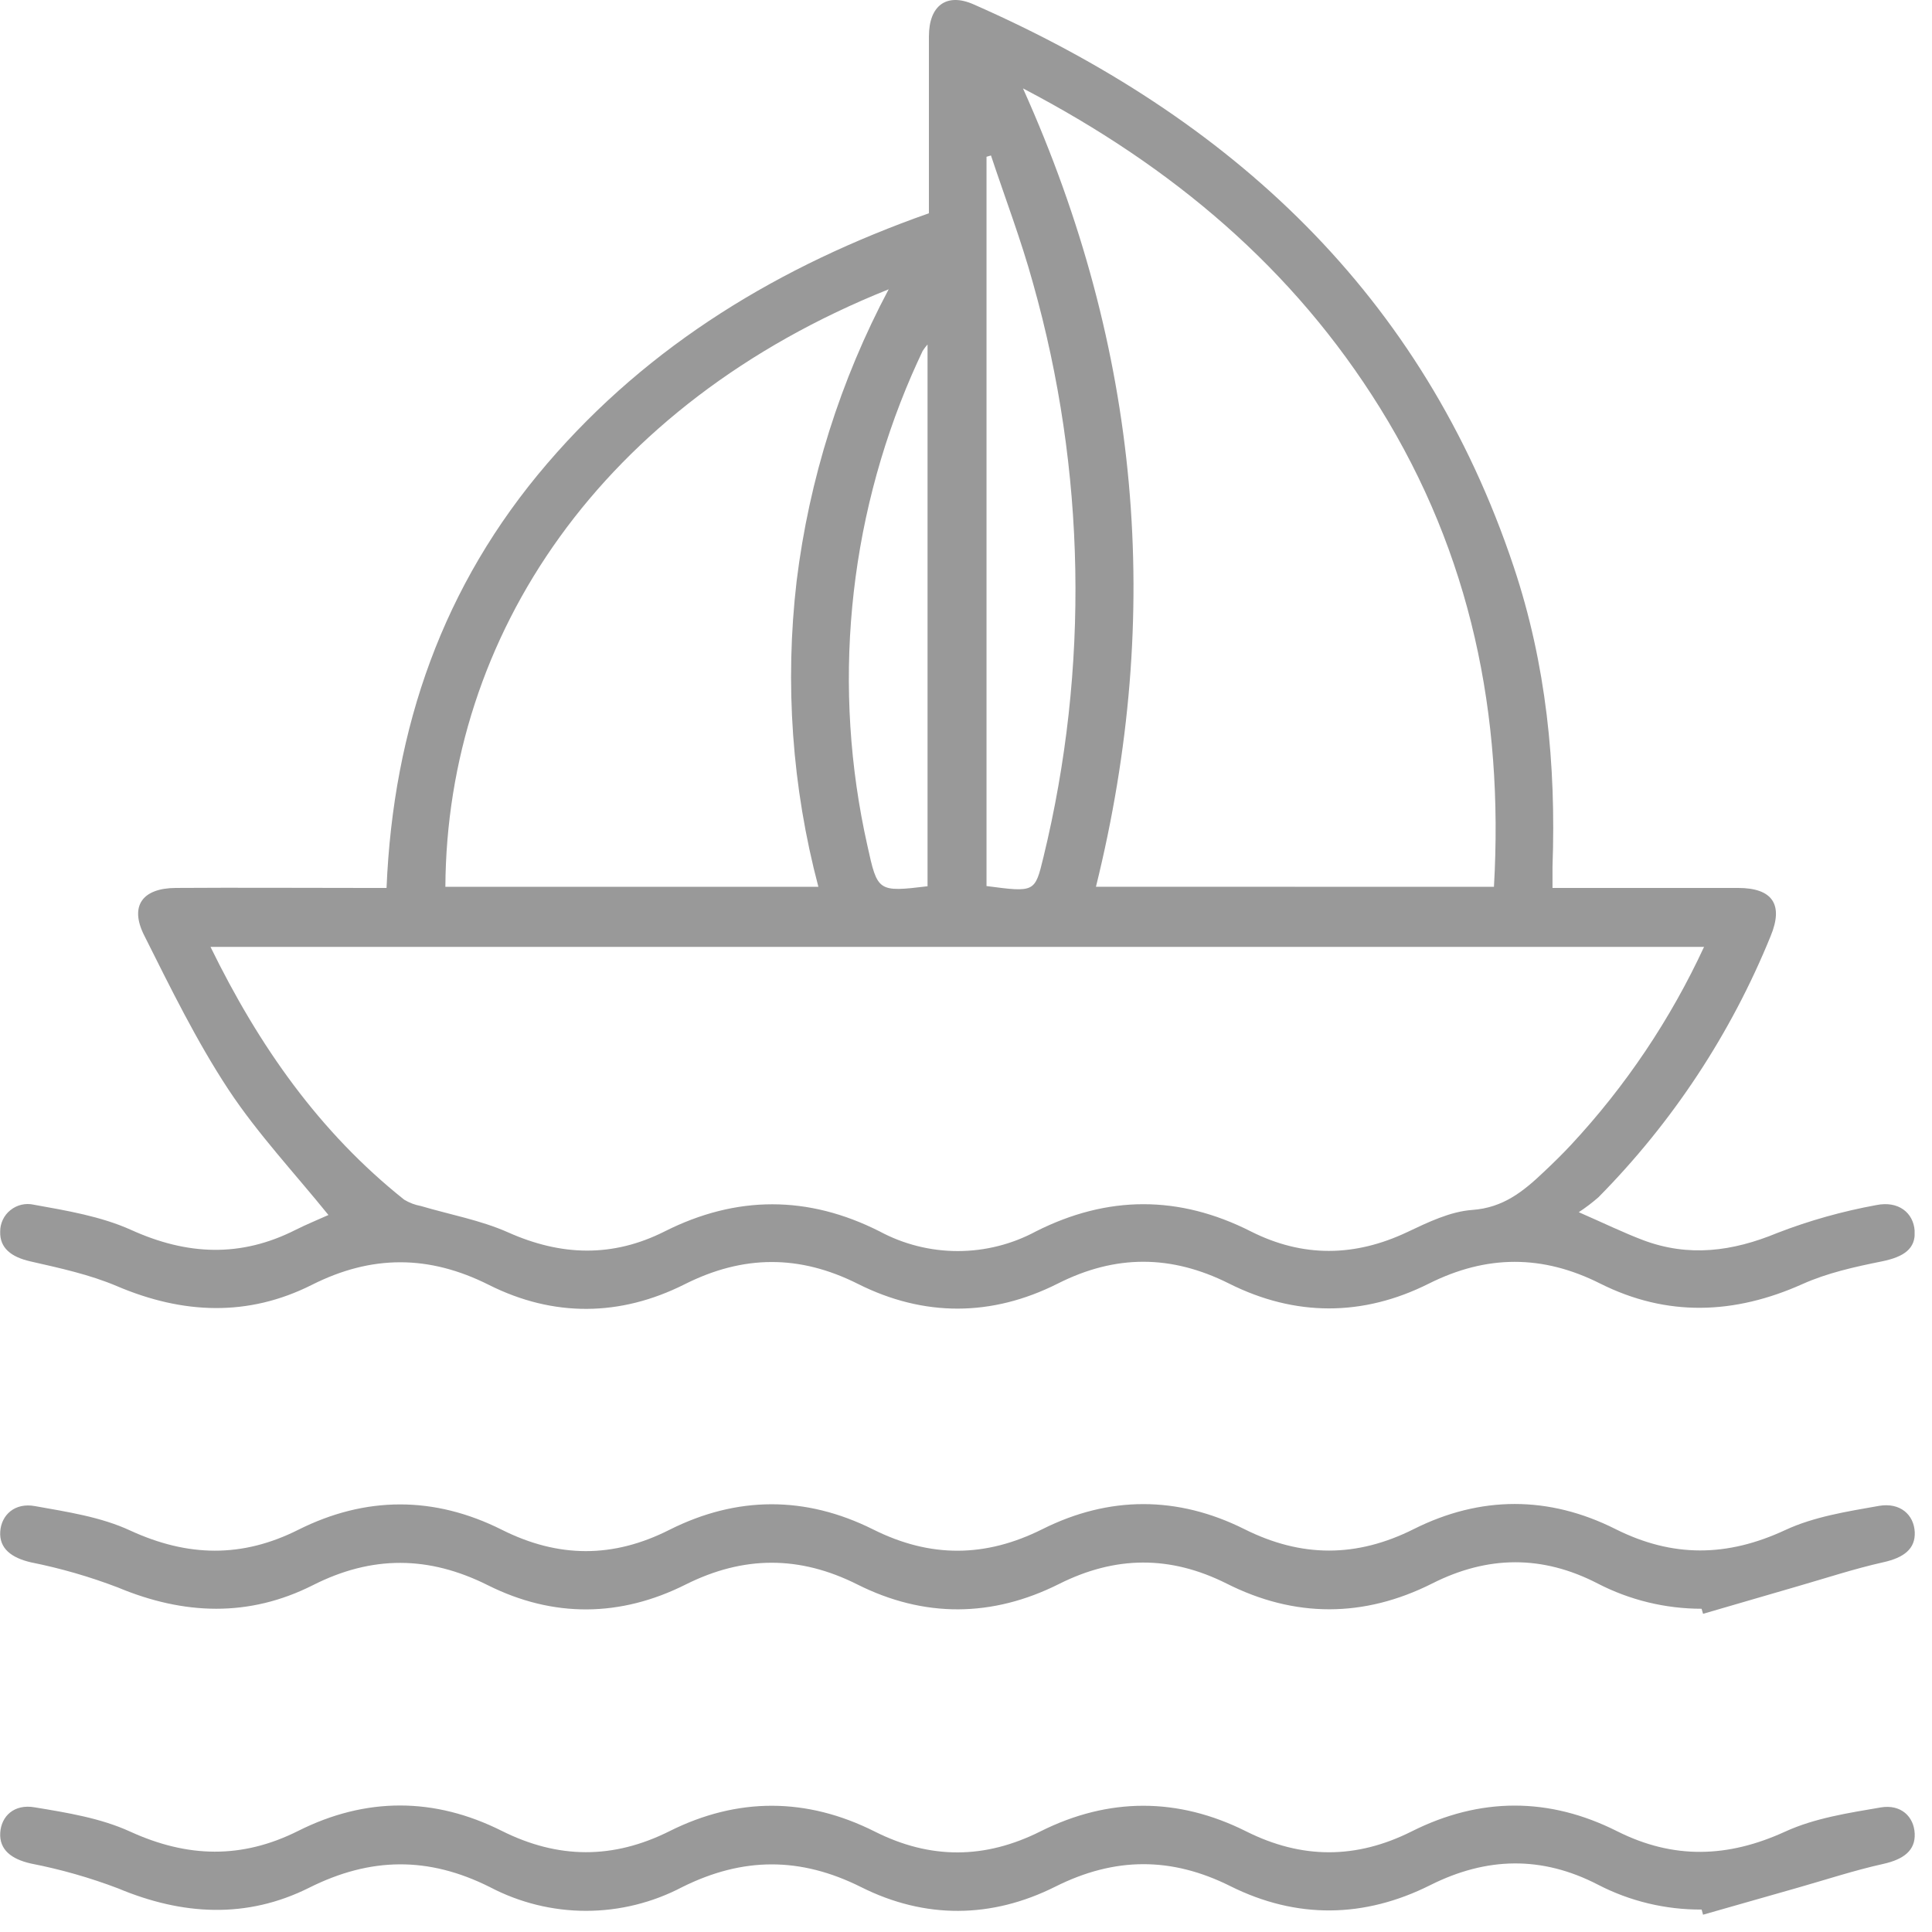 <svg width="42" height="42" viewBox="0 0 42 42" fill="none" xmlns="http://www.w3.org/2000/svg">
<g opacity="0.4" clip-path="url(#clip0_1_5716)">
<path d="M34.321 26.352C34.884 26.598 35.293 26.798 35.718 26.959C36.711 27.333 37.664 27.206 38.638 26.803C39.333 26.534 40.053 26.332 40.787 26.198C41.273 26.098 41.597 26.367 41.623 26.757C41.65 27.147 41.387 27.325 40.908 27.422C40.322 27.54 39.725 27.672 39.183 27.915C37.703 28.577 36.239 28.631 34.788 27.904C33.532 27.272 32.319 27.276 31.063 27.904C29.629 28.624 28.154 28.623 26.72 27.904C25.463 27.274 24.252 27.269 22.995 27.904C21.561 28.626 20.086 28.631 18.651 27.911C17.38 27.272 16.157 27.279 14.886 27.918C13.483 28.624 12.028 28.636 10.627 27.932C9.326 27.279 8.082 27.275 6.779 27.932C5.391 28.63 3.975 28.568 2.548 27.962C1.948 27.706 1.295 27.566 0.655 27.42C0.241 27.325 -0.006 27.129 0.004 26.777C0.003 26.687 0.022 26.599 0.061 26.517C0.099 26.436 0.155 26.364 0.226 26.308C0.296 26.251 0.378 26.211 0.466 26.19C0.553 26.17 0.645 26.169 0.733 26.189C1.451 26.318 2.195 26.442 2.852 26.738C4.067 27.288 5.229 27.341 6.422 26.738C6.669 26.614 6.926 26.51 7.14 26.413C6.404 25.502 5.602 24.648 4.967 23.687C4.269 22.627 3.703 21.468 3.131 20.327C2.814 19.691 3.099 19.307 3.822 19.303C5.18 19.294 6.543 19.303 7.895 19.303H8.403C8.549 15.817 9.628 12.723 11.892 10.082C14.125 7.476 16.963 5.775 20.194 4.636C20.194 3.348 20.194 2.068 20.194 0.79C20.194 0.125 20.573 -0.165 21.163 0.094C26.761 2.556 30.928 6.398 32.905 12.316C33.615 14.435 33.83 16.622 33.75 18.845C33.75 18.977 33.75 19.107 33.75 19.303H34.241C35.424 19.303 36.606 19.303 37.782 19.303C38.535 19.303 38.776 19.665 38.492 20.35C37.631 22.469 36.359 24.398 34.749 26.027C34.614 26.145 34.471 26.254 34.321 26.352ZM37.042 20.584H4.576C5.628 22.737 6.942 24.612 8.788 26.081C8.9 26.148 9.023 26.195 9.151 26.218C9.781 26.405 10.444 26.524 11.044 26.79C12.201 27.307 13.321 27.339 14.451 26.769C16.01 25.984 17.567 25.984 19.121 26.769C19.643 27.05 20.227 27.197 20.821 27.197C21.415 27.197 21.999 27.05 22.521 26.769C24.08 25.983 25.632 25.98 27.191 26.769C28.322 27.34 29.451 27.325 30.596 26.783C31.044 26.571 31.526 26.337 32.006 26.303C32.68 26.255 33.118 25.898 33.559 25.479C33.763 25.287 33.964 25.091 34.151 24.89C35.339 23.614 36.316 22.159 37.047 20.579L37.042 20.584ZM32.477 19.279C32.692 15.54 31.976 12.051 30 8.868C28.12 5.842 25.504 3.628 22.239 1.922C24.789 7.596 25.294 13.342 23.825 19.277L32.477 19.279ZM17.791 19.279C17.218 17.113 17.058 14.859 17.318 12.633C17.591 10.415 18.269 8.265 19.319 6.289C13.068 8.791 9.713 13.815 9.682 19.279H17.791ZM21.446 19.262C22.497 19.4 22.498 19.401 22.683 18.636C23.683 14.526 23.606 10.229 22.457 6.157C22.198 5.215 21.85 4.305 21.543 3.38L21.446 3.408V19.262ZM20.164 19.262V7.489C20.125 7.532 20.09 7.579 20.058 7.628C19.977 7.801 19.897 7.974 19.821 8.149C18.425 11.374 18.087 14.955 18.856 18.382C19.076 19.385 19.082 19.397 20.169 19.266L20.164 19.262Z" fill="black"/>
<path d="M36.992 41.512C36.207 41.517 35.432 41.331 34.736 40.97C33.516 40.34 32.317 40.368 31.093 40.981C29.659 41.7 28.186 41.721 26.749 41.004C25.462 40.361 24.231 40.368 22.942 41.014C21.558 41.708 20.109 41.721 18.72 41.024C17.402 40.365 16.152 40.366 14.83 41.024C14.186 41.362 13.469 41.54 12.74 41.54C12.011 41.54 11.294 41.362 10.65 41.024C9.314 40.354 8.054 40.37 6.72 41.038C5.365 41.716 3.966 41.638 2.568 41.052C1.953 40.818 1.32 40.638 0.675 40.512C0.242 40.416 -0.017 40.207 0.005 39.843C0.028 39.479 0.309 39.212 0.755 39.29C1.465 39.407 2.191 39.525 2.831 39.818C4.077 40.387 5.259 40.416 6.483 39.802C7.949 39.066 9.441 39.066 10.909 39.802C12.135 40.415 13.328 40.421 14.553 39.809C16.035 39.067 17.537 39.073 19.018 39.817C20.227 40.425 21.413 40.418 22.622 39.811C24.105 39.07 25.607 39.071 27.088 39.811C28.297 40.418 29.483 40.419 30.693 39.811C32.174 39.068 33.676 39.064 35.158 39.811C36.384 40.426 37.566 40.386 38.81 39.817C39.449 39.524 40.184 39.412 40.886 39.292C41.325 39.218 41.608 39.492 41.624 39.861C41.641 40.229 41.38 40.422 40.94 40.52C40.314 40.659 39.703 40.86 39.086 41.036L37.023 41.624L36.992 41.512Z" fill="black"/>
<path d="M36.991 34.973C36.205 34.973 35.431 34.785 34.734 34.425C33.531 33.803 32.342 33.813 31.132 34.425C29.652 35.169 28.146 35.173 26.665 34.425C25.438 33.81 24.246 33.82 23.021 34.435C21.571 35.162 20.087 35.173 18.637 34.444C17.381 33.814 16.166 33.817 14.91 34.444C13.49 35.158 12.027 35.172 10.607 34.462C9.319 33.817 8.085 33.81 6.799 34.462C5.41 35.162 3.996 35.108 2.565 34.511C1.951 34.276 1.318 34.093 0.673 33.964C0.242 33.864 -0.018 33.659 0.005 33.296C0.029 32.934 0.32 32.662 0.758 32.741C1.46 32.867 2.194 32.976 2.834 33.274C4.08 33.846 5.259 33.872 6.485 33.256C7.95 32.522 9.442 32.52 10.91 33.256C12.138 33.872 13.329 33.877 14.555 33.256C16.02 32.52 17.512 32.516 18.98 33.248C20.224 33.871 21.422 33.863 22.664 33.241C24.113 32.516 25.601 32.518 27.05 33.241C28.293 33.864 29.491 33.864 30.734 33.241C32.182 32.515 33.67 32.512 35.12 33.241C36.362 33.864 37.55 33.849 38.81 33.262C39.435 32.971 40.155 32.859 40.844 32.737C41.308 32.656 41.608 32.929 41.625 33.309C41.64 33.671 41.388 33.864 40.938 33.963C40.313 34.103 39.701 34.305 39.084 34.483L37.023 35.083L36.991 34.973Z" fill="black"/>
</g>
<defs>
<clipPath id="clip0_1_5716">
<rect width="41.622" height="41.622" fill="white"/>
</clipPath>
</defs>
</svg>
